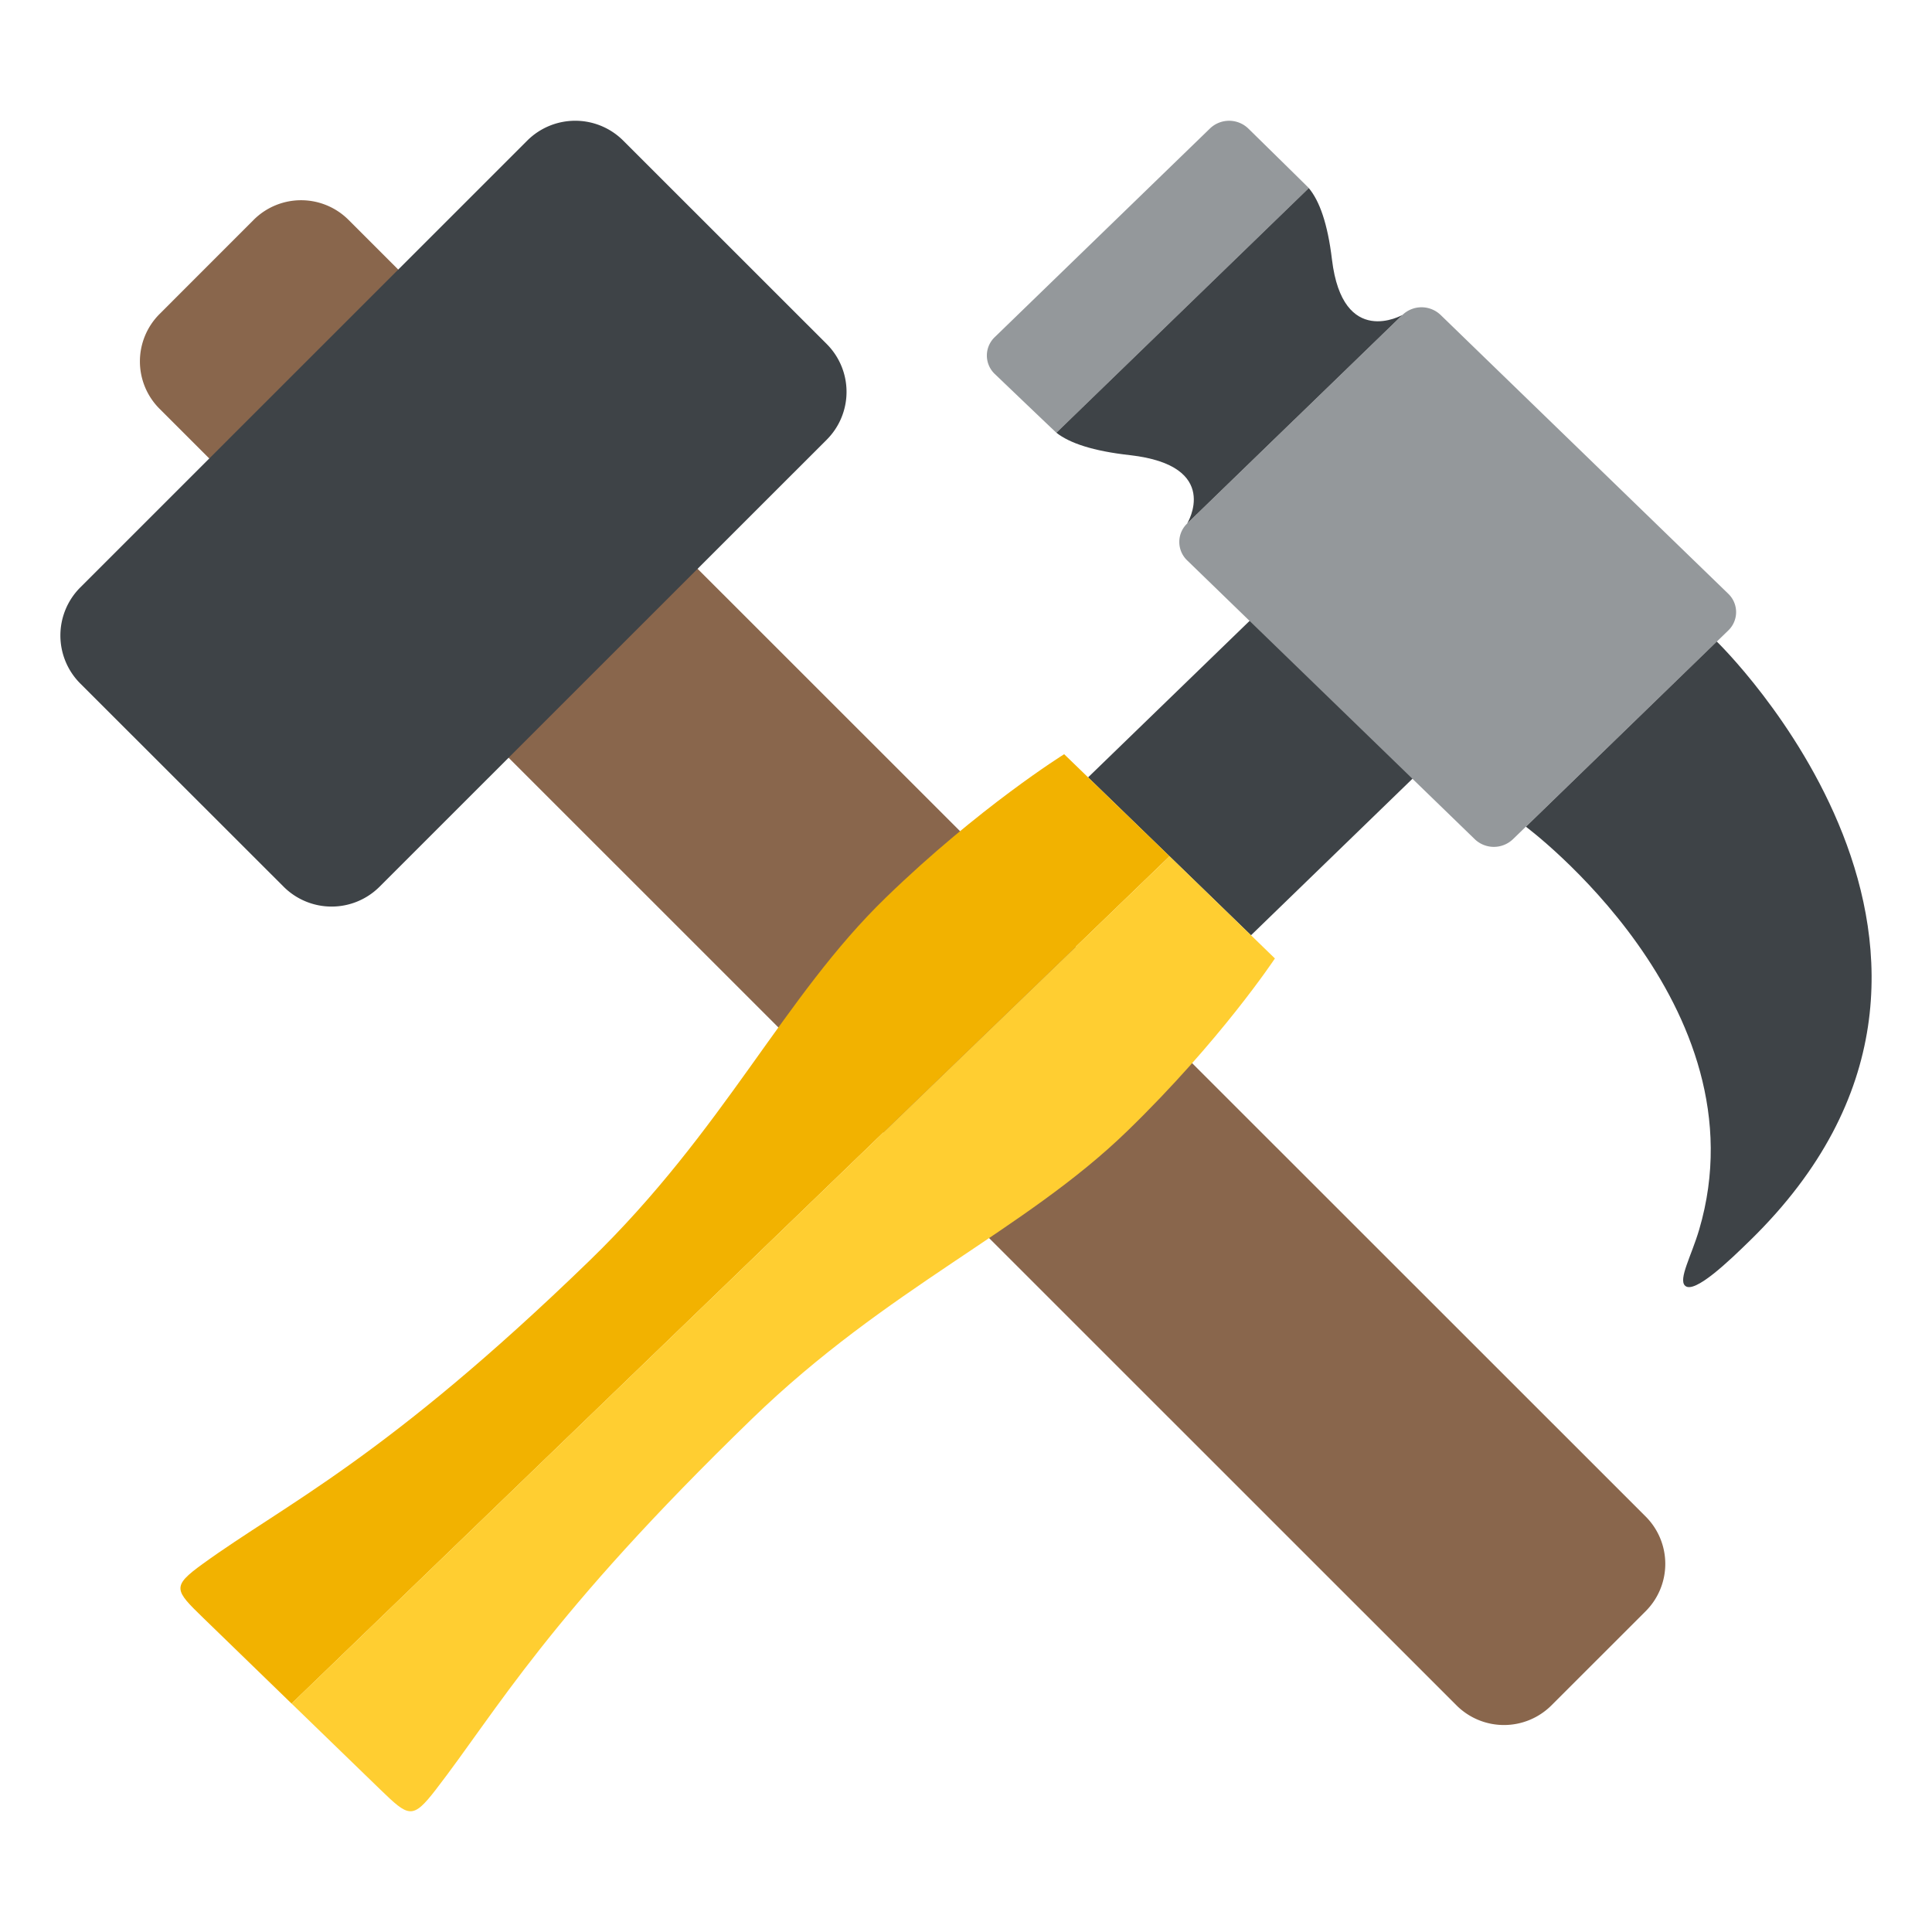 <svg xmlns="http://www.w3.org/2000/svg" width="64" height="64" viewBox="0 0 64 64"><path fill="#89664C" d="M5.28 10.408a2.218 2.218 0 0 0 0 3.128L48.256 56.5a2.225 2.225 0 0 0 3.13 0l3.132-3.13a2.217 2.217 0 0 0 0-3.13L11.54 7.278a2.223 2.223 0 0 0-3.13-.002l-3.13 3.132z"/><path fill="#3E4347" d="M27.387 11.397a2.241 2.241 0 0 1-.001 3.169L12.568 29.379a2.248 2.248 0 0 1-3.167 0l-6.748-6.743a2.251 2.251 0 0 1 0-3.17L17.47 4.653a2.25 2.25 0 0 1 3.172.002l6.745 6.742z"/><g><path fill="#3E4347" d="M41.441 30.982l-5.396-5.231 5.365-5.199 5.396 5.229z"/><path fill="#94989B" d="M57.248 19.666l-9.526-9.233a.913.913 0 0 0-1.264 0l-3.543 3.433-.044.041-3.543 3.434a.845.845 0 0 0 0 1.224l9.528 9.237a.914.914 0 0 0 1.262-.002l7.13-6.912a.842.842 0 0 0 0-1.222zM41.348 4.254a.915.915 0 0 0-1.264 0l-7.13 6.912a.843.843 0 0 0 0 1.223s1.989 1.905 2.041 1.946l8.362-8.104c-.044-.05-2.009-1.977-2.009-1.977z"/><path fill="#3E4347" d="M42.915 13.865l3.543-3.433s-1.978 1.129-2.335-1.836c-.143-1.193-.413-1.94-.767-2.365l-8.362 8.104c.439.344 1.208.606 2.44.743 3.062.348 1.894 2.262 1.894 2.262l3.543-3.434.044-.041zM57.98 41.085c9.651-9.427-1.109-19.833-1.109-19.833l-6.324 6.134s7.936 5.894 5.74 13.348c-.255.865-.694 1.636-.469 1.855.306.296 1.48-.837 2.162-1.504z"/><path fill="#F2B200" d="M38.744 28.364l-3.492-3.38s-2.813 1.748-5.904 4.746c-3.415 3.307-5.328 7.679-9.833 12.044-6.774 6.565-10.071 8.053-12.802 10.034-1.03.745-.933.863.01 1.778l2.936 2.848 29.085-28.07z"/><path fill="#FFCE31" d="M38.744 28.364l3.489 3.386s-1.804 2.726-4.896 5.723c-3.41 3.308-7.923 5.164-12.427 9.527-6.775 6.568-8.434 9.643-10.477 12.289-.771.996-.894.902-1.837-.01l-2.937-2.846 29.085-28.069z"/></g></svg>